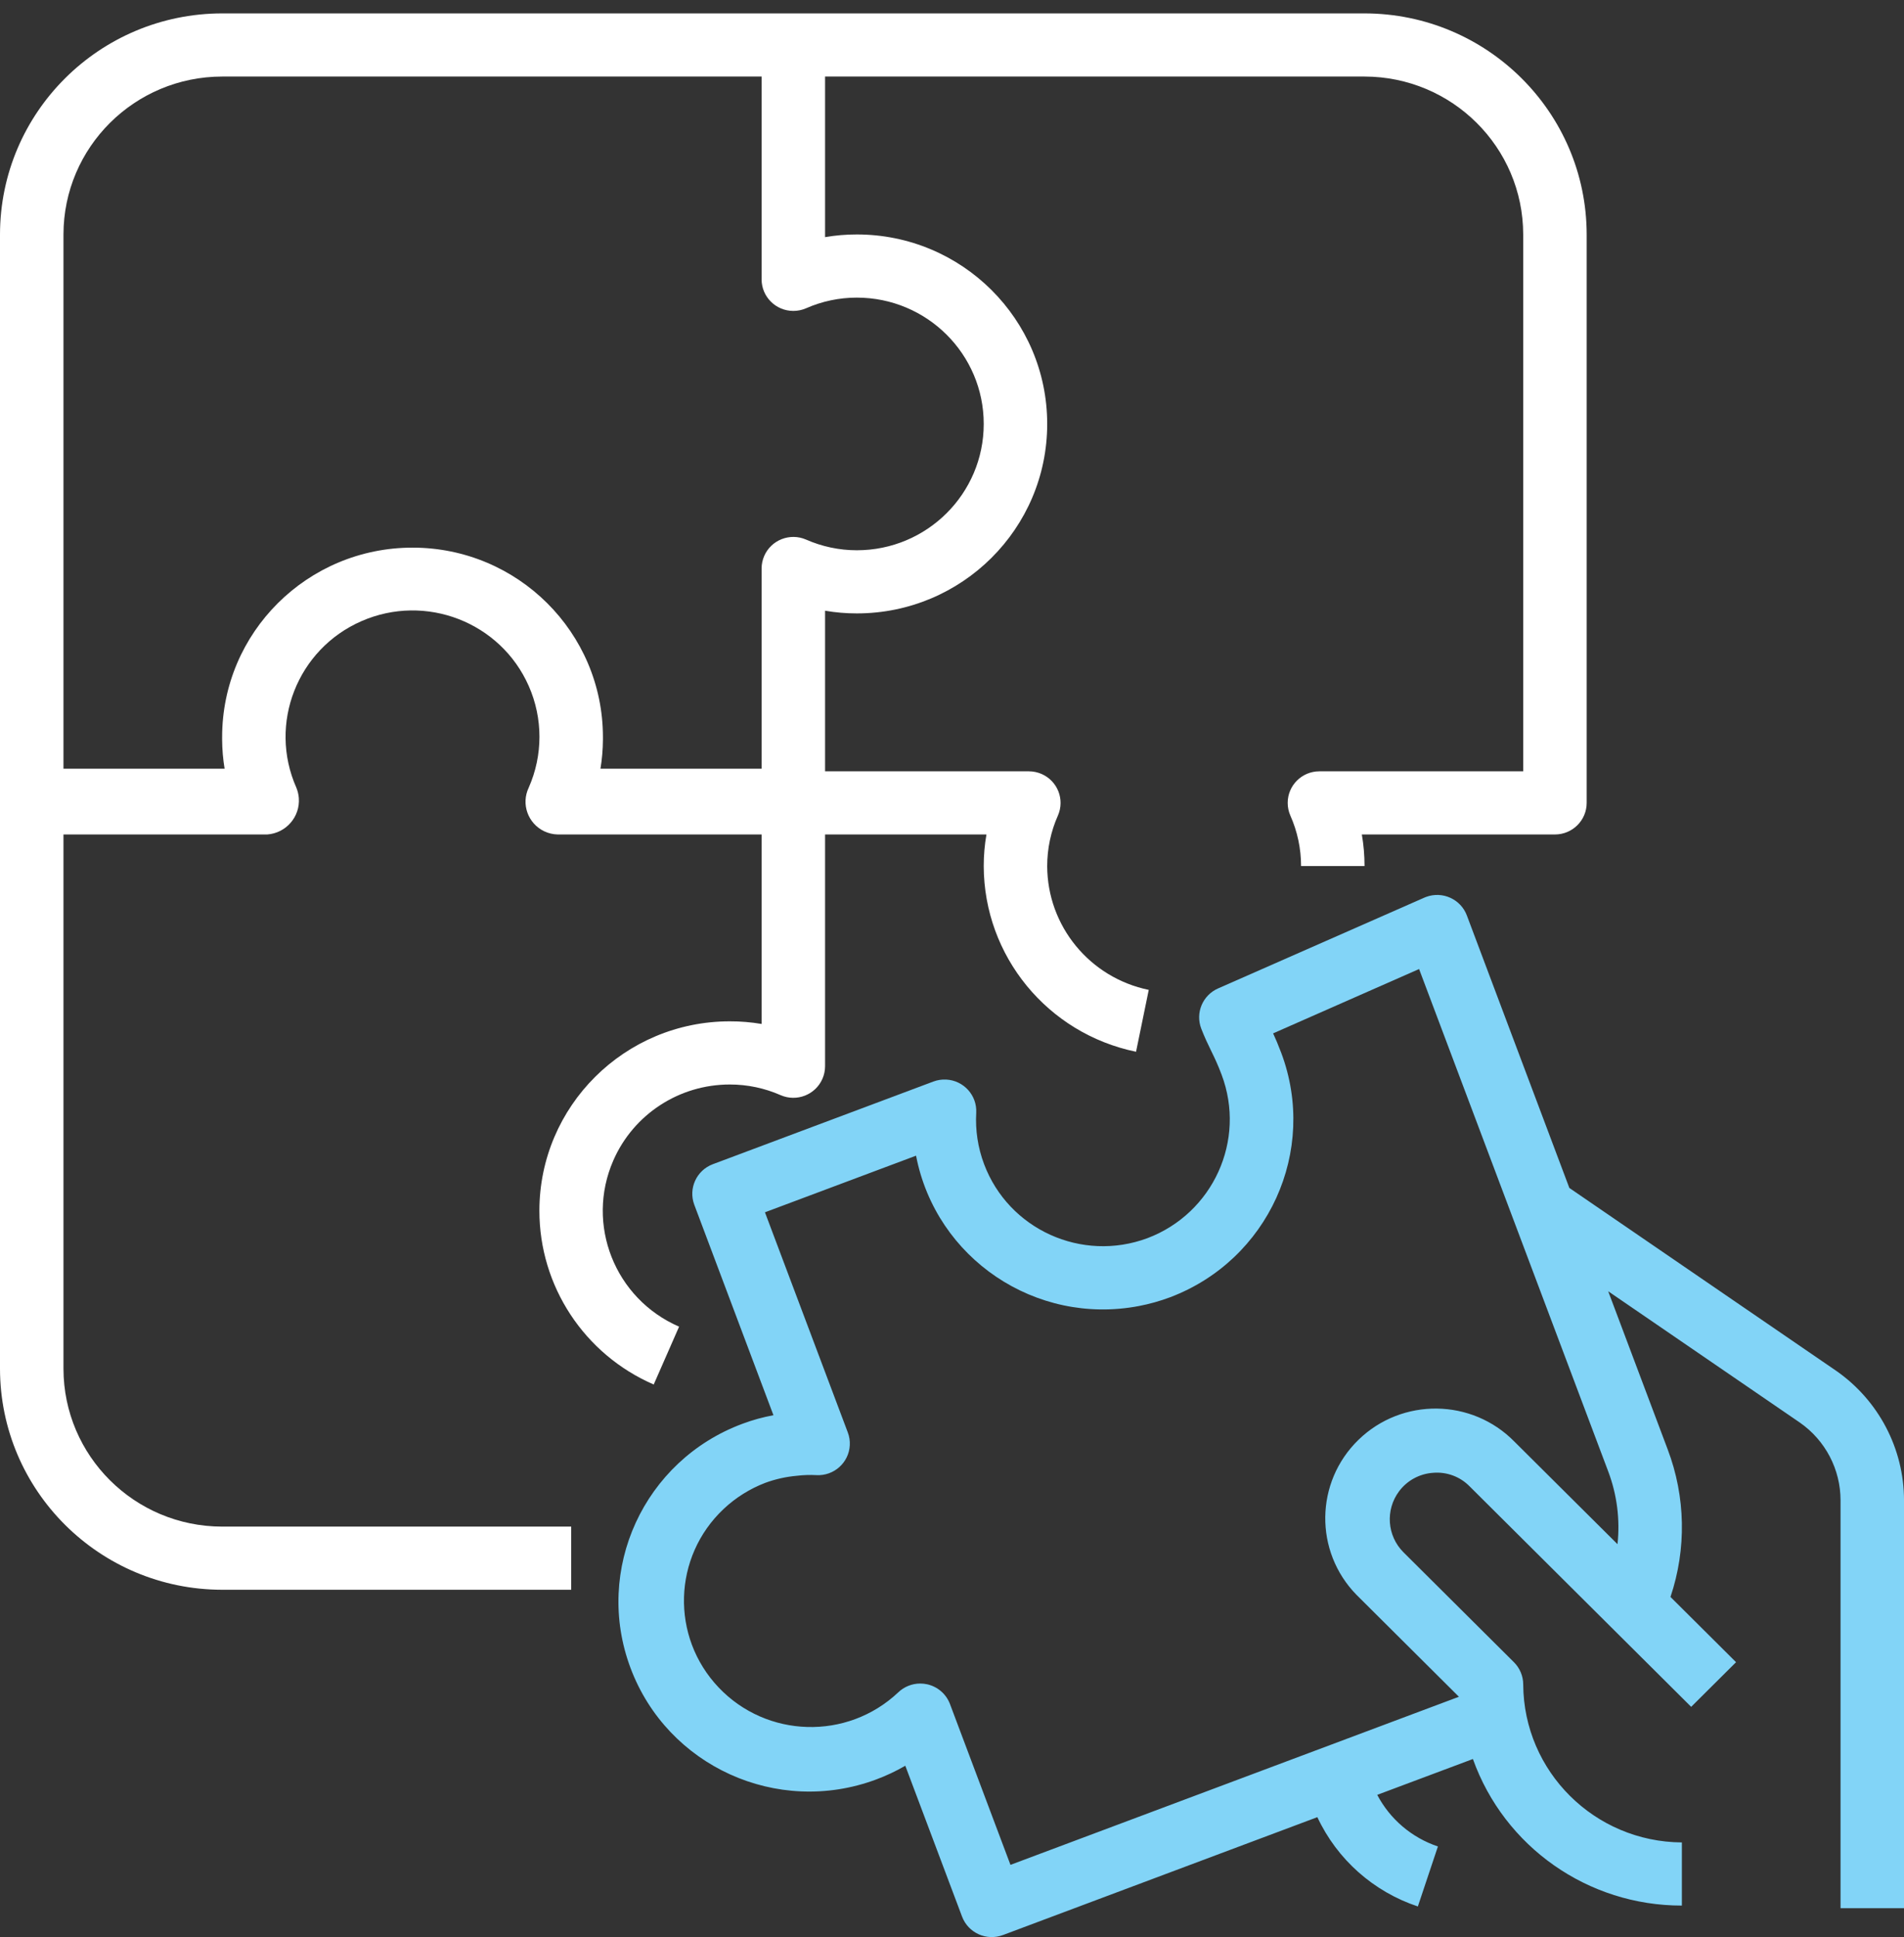 <svg width="116" height="118" viewBox="0 0 116 118" fill="none" xmlns="http://www.w3.org/2000/svg">
<rect x="0" y="0" width="116" height="118" fill="#333333" stroke="none"/>
<path d="M83.133 0.816H13.533C6.063 0.826 0.01 6.849 0 14.282V83.377C0.01 90.81 6.063 96.834 13.533 96.843H34.8V92.996H13.533C8.197 92.99 3.873 88.687 3.867 83.377V50.833H16.282C17.428 50.75 18.289 49.758 18.206 48.618C18.189 48.398 18.138 48.182 18.053 47.978C16.335 44.088 18.112 39.547 22.022 37.838C25.932 36.128 30.495 37.896 32.213 41.787C33.084 43.76 33.084 46.005 32.213 47.978C31.736 48.972 32.159 50.163 33.158 50.639C33.416 50.761 33.698 50.828 33.984 50.833H46.4V62.376C45.761 62.268 45.114 62.214 44.467 62.216C38.06 62.214 32.865 67.38 32.862 73.754C32.861 78.347 35.596 82.504 39.827 84.339L41.373 80.815C37.457 79.12 35.663 74.586 37.367 70.689C38.596 67.877 41.385 66.06 44.467 66.064C45.532 66.063 46.586 66.285 47.56 66.714C48.538 67.139 49.678 66.694 50.105 65.72C50.212 65.478 50.266 65.216 50.267 64.952V50.833H60.098C59.988 51.468 59.933 52.112 59.933 52.757C59.945 58.238 63.819 62.96 69.213 64.069L69.987 60.3C66.39 59.559 63.808 56.411 63.8 52.757C63.8 51.697 64.022 50.648 64.453 49.679C64.88 48.705 64.433 47.571 63.455 47.146C63.211 47.041 62.948 46.986 62.682 46.986H50.267V37.203C50.905 37.313 51.552 37.368 52.2 37.367C58.606 37.367 63.8 32.199 63.8 25.825C63.8 19.45 58.606 14.282 52.2 14.282C51.552 14.281 50.905 14.336 50.267 14.446V4.663H83.133C88.469 4.67 92.794 8.973 92.8 14.282V46.986H80.384C79.316 46.986 78.451 47.848 78.452 48.91C78.452 49.175 78.507 49.437 78.613 49.679C79.044 50.648 79.267 51.697 79.267 52.757H83.133C83.134 52.112 83.079 51.468 82.969 50.833H94.733C95.801 50.833 96.667 49.972 96.667 48.909V14.282C96.657 6.849 90.603 0.826 83.133 0.816ZM52.2 18.13C56.471 18.13 59.933 21.575 59.933 25.825C59.933 30.074 56.471 33.52 52.2 33.52C51.135 33.52 50.081 33.298 49.107 32.869C48.128 32.444 46.988 32.889 46.561 33.863C46.455 34.105 46.4 34.367 46.4 34.631V46.826H36.583C36.679 46.243 36.73 45.653 36.733 45.062C36.733 45.027 36.733 44.996 36.733 44.962C36.733 44.927 36.733 44.922 36.733 44.902C36.733 38.528 31.54 33.36 25.133 33.36C18.727 33.36 13.533 38.528 13.533 44.902C13.533 44.922 13.533 44.943 13.533 44.962C13.533 44.981 13.533 45.027 13.533 45.062C13.537 45.653 13.587 46.243 13.684 46.826H3.867V14.282C3.873 8.973 8.197 4.67 13.533 4.663H46.4V17.018C46.401 18.08 47.267 18.941 48.334 18.94C48.6 18.94 48.863 18.886 49.107 18.78C50.081 18.351 51.135 18.129 52.2 18.13Z" fill="white"/>
<path d="M111.865 83.502L95.612 72.366L89.369 55.77C88.997 54.774 87.883 54.267 86.883 54.638C86.847 54.651 86.811 54.666 86.776 54.681L74.21 60.212C73.268 60.626 72.817 61.702 73.185 62.659C73.394 63.197 73.589 63.605 73.796 64.028C74.003 64.452 74.194 64.848 74.428 65.473C75.929 69.463 73.908 73.91 69.906 75.425C65.906 76.913 61.45 74.894 59.954 70.913C59.578 69.915 59.416 68.85 59.476 67.785C59.532 66.725 58.713 65.819 57.647 65.763C57.379 65.749 57.112 65.791 56.862 65.885L43.429 70.919C42.432 71.293 41.927 72.4 42.3 73.393L47.122 86.211C46.483 86.327 45.855 86.499 45.246 86.727C39.23 88.957 36.171 95.619 38.413 101.605C40.655 107.592 47.349 110.636 53.366 108.405C53.985 108.176 54.584 107.894 55.155 107.563L58.612 116.75C58.986 117.746 60.1 118.25 61.1 117.877L61.104 117.876L80.259 110.695C81.462 113.268 83.677 115.235 86.382 116.135L87.604 112.48C86.01 111.945 84.686 110.819 83.907 109.336L89.736 107.153C91.651 112.512 96.752 116.088 102.467 116.081V112.234C97.142 112.201 92.833 107.914 92.801 102.615C92.801 102.105 92.597 101.615 92.234 101.255L85.502 94.556C84.504 93.555 84.392 91.978 85.237 90.845C85.73 90.184 86.49 89.772 87.316 89.718C88.143 89.649 88.957 89.952 89.535 90.543L103.034 103.975L105.768 101.255L101.773 97.28C102.757 94.352 102.697 91.176 101.601 88.287L97.978 78.659L109.661 86.663C111.21 87.745 112.133 89.509 112.134 91.392V116.241H116.001V91.392C115.998 88.248 114.454 85.304 111.865 83.502ZM97.98 89.635C98.514 91.048 98.707 92.565 98.545 94.066L92.269 87.823C89.679 85.18 85.425 85.127 82.769 87.704C80.112 90.281 80.059 94.514 82.649 97.157C82.688 97.197 82.728 97.237 82.769 97.276L88.884 103.361L61.562 113.601L57.877 103.804C57.648 103.195 57.125 102.743 56.487 102.601C56.349 102.571 56.209 102.555 56.067 102.555C55.562 102.555 55.076 102.752 54.714 103.103C51.61 106.022 46.715 105.884 43.782 102.794C40.849 99.705 40.988 94.835 44.092 91.916C44.823 91.23 45.68 90.692 46.617 90.332C47.233 90.105 47.876 89.96 48.529 89.901C48.931 89.852 49.337 89.838 49.742 89.86C50.808 89.916 51.718 89.101 51.773 88.04C51.788 87.776 51.747 87.512 51.654 87.265L46.604 73.849L55.81 70.4C57.019 76.66 63.098 80.76 69.39 79.558C70.033 79.435 70.664 79.258 71.277 79.029C77.272 76.766 80.302 70.108 78.057 64.132C77.879 63.659 77.719 63.284 77.564 62.949L86.457 59.03L97.98 89.635Z" fill="#82D4F7"/>
</svg>
